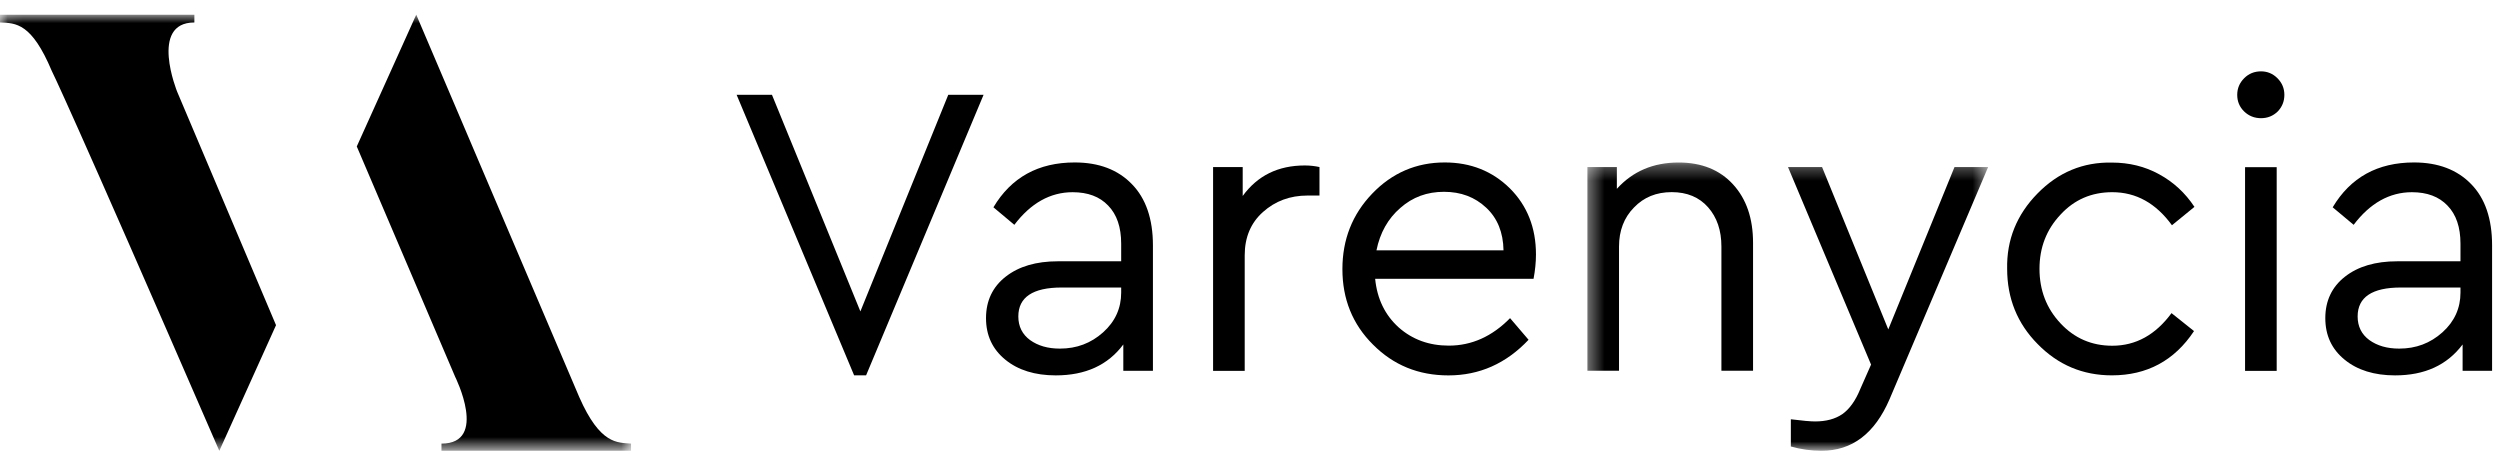 <?xml version="1.0" encoding="UTF-8"?> <svg xmlns="http://www.w3.org/2000/svg" xmlns:xlink="http://www.w3.org/1999/xlink" width="163px" height="30px" viewBox="0 0 163 30"> <!-- Generator: Sketch 63.1 (92452) - https://sketch.com --> <title>varenycia_logo</title> <desc>Created with Sketch.</desc> <defs> <polygon id="path-1" points="0.093 0.956 41.144 0.956 41.144 29.303 0.093 29.303"></polygon> <polygon id="path-3" points="1.385 1.312 27.513 1.312 27.513 20.02 1.385 20.02"></polygon> </defs> <g id="Page-1" stroke="none" stroke-width="1" fill="none" fill-rule="evenodd"> <g id="varenycia_logo"> <g id="Group-4"> <mask id="mask-2" fill="white"> <use xlink:href="#path-1"></use> </mask> <g id="Clip-2"></g> <path d="M12.673,1.465 L12.673,0.961 L0,0.961 L0,1.465 C1.046,1.504 2.062,1.504 3.374,4.621 C3.374,4.621 4.344,6.484 14.299,29.396 L17.997,21.201 L11.551,5.981 C11.551,5.981 9.716,1.465 12.673,1.465" id="Fill-1" fill="#000000" mask="url(#mask-2)"></path> <path d="M37.768,25.892 C37.768,25.892 36.818,23.678 27.139,0.956 L23.262,9.549 L29.678,24.571 C29.678,24.571 31.855,28.924 28.784,28.924 L28.784,29.39 L41.144,29.39 L41.144,28.924 C40.259,28.849 39.137,29 37.768,25.892" id="Fill-3" fill="#000000" mask="url(#mask-2)"></path> </g> <polygon id="Fill-5" fill="#000000" points="50.331 6.179 48.027 6.179 55.689 24.473 56.469 24.473 64.13 6.179 61.828 6.179 56.097 20.304"></polygon> <polygon id="Fill-6" fill="#000000" points="146.378 24.181 148.44 24.181 148.44 10.9 146.378 10.9"></polygon> <path d="M81.024,12.777 L81.024,10.891 L79.093,10.891 L79.093,24.181 L81.155,24.181 L81.155,16.649 C81.155,15.47 81.554,14.523 82.353,13.816 C83.142,13.111 84.109,12.749 85.251,12.749 L86.03,12.749 L86.03,10.891 C85.733,10.826 85.408,10.788 85.074,10.788 C83.337,10.788 81.991,11.449 81.024,12.777" id="Fill-7" fill="#000000"></path> <path d="M89.745,16.323 C89.977,15.179 90.497,14.251 91.305,13.555 C92.103,12.849 93.05,12.506 94.147,12.506 C95.252,12.506 96.161,12.849 96.904,13.545 C97.637,14.232 98.01,15.161 98.029,16.323 L89.745,16.323 Z M94.193,10.592 C92.337,10.592 90.757,11.279 89.467,12.626 C88.165,13.982 87.525,15.625 87.525,17.548 C87.525,19.497 88.184,21.142 89.522,22.47 C90.85,23.806 92.484,24.476 94.435,24.476 C96.458,24.476 98.196,23.706 99.662,22.154 L98.456,20.743 C97.284,21.94 95.948,22.535 94.462,22.535 C93.172,22.535 92.084,22.135 91.193,21.346 C90.302,20.539 89.79,19.49 89.66,18.179 L99.987,18.179 C100.09,17.632 100.145,17.102 100.145,16.592 C100.145,14.854 99.579,13.416 98.446,12.283 C97.303,11.158 95.892,10.592 94.193,10.592 L94.193,10.592 Z" id="Fill-8" fill="#000000"></path> <path d="M137.72,12.531 C139.279,12.531 140.571,13.256 141.611,14.686 L143.078,13.488 C142.474,12.578 141.713,11.871 140.775,11.361 C139.846,10.85 138.817,10.6 137.692,10.6 C135.817,10.563 134.2,11.231 132.845,12.616 C131.489,13.999 130.829,15.633 130.866,17.526 C130.866,19.449 131.526,21.094 132.863,22.44 C134.191,23.795 135.798,24.473 137.692,24.473 C139.977,24.473 141.769,23.517 143.05,21.586 L141.583,20.416 C140.543,21.827 139.262,22.542 137.72,22.542 C136.374,22.542 135.249,22.05 134.348,21.085 C133.429,20.109 132.975,18.92 132.975,17.526 C132.975,16.143 133.429,14.964 134.348,13.99 C135.249,13.013 136.374,12.531 137.72,12.531" id="Fill-9" fill="#000000"></path> <path d="M73.101,19.08 C73.101,20.092 72.711,20.964 71.922,21.67 C71.131,22.377 70.203,22.729 69.107,22.729 C68.318,22.729 67.678,22.544 67.158,22.171 C66.655,21.8 66.395,21.289 66.395,20.63 C66.395,19.377 67.342,18.746 69.219,18.746 L73.101,18.746 L73.101,19.08 Z M70.073,10.592 C67.696,10.592 65.931,11.567 64.771,13.516 L66.135,14.658 C67.203,13.247 68.476,12.532 69.934,12.532 C70.928,12.532 71.699,12.82 72.254,13.405 C72.822,13.99 73.101,14.817 73.101,15.885 L73.101,17.036 L68.977,17.036 C67.556,17.036 66.423,17.37 65.569,18.04 C64.715,18.708 64.288,19.618 64.288,20.741 C64.288,21.865 64.706,22.767 65.55,23.454 C66.377,24.131 67.483,24.475 68.838,24.475 C70.771,24.475 72.237,23.806 73.24,22.459 L73.24,24.178 L75.171,24.178 L75.171,15.996 C75.171,14.268 74.707,12.931 73.797,12.003 C72.887,11.065 71.651,10.592 70.073,10.592 L70.073,10.592 Z" id="Fill-10" fill="#000000"></path> <g id="Group-14" transform="translate(102.113, 9.283)"> <mask id="mask-4" fill="white"> <use xlink:href="#path-3"></use> </mask> <g id="Clip-12"></g> <path d="M7.338,1.312 C5.675,1.312 4.338,1.888 3.306,3.029 L3.306,1.609 L1.385,1.609 L1.385,14.888 L3.447,14.888 L3.447,6.792 C3.447,5.76 3.772,4.906 4.422,4.247 C5.062,3.577 5.881,3.244 6.883,3.244 C7.886,3.244 8.675,3.577 9.251,4.228 C9.835,4.888 10.123,5.742 10.123,6.792 L10.123,14.888 L12.186,14.888 L12.186,6.549 C12.186,4.971 11.758,3.698 10.884,2.742 C10.021,1.795 8.833,1.312 7.338,1.312" id="Fill-11" fill="#000000" mask="url(#mask-4)"></path> <path d="M21.003,12.195 L16.685,1.608 L14.464,1.608 L19.88,14.489 L19.183,16.067 C18.868,16.847 18.467,17.396 18.003,17.721 C17.539,18.037 16.945,18.195 16.23,18.195 C15.933,18.195 15.394,18.147 14.65,18.054 L14.65,19.829 C15.302,20.014 15.961,20.107 16.657,20.107 C18.645,20.107 20.121,18.984 21.086,16.745 L27.513,1.608 L25.321,1.608 L21.003,12.195" id="Fill-13" fill="#000000" mask="url(#mask-4)"></path> </g> <path d="M147.419,4.652 C146.99,4.652 146.619,4.799 146.322,5.098 C146.016,5.404 145.867,5.766 145.867,6.184 C145.867,6.611 146.016,6.973 146.322,7.27 C146.619,7.558 146.99,7.706 147.419,7.706 C147.844,7.706 148.208,7.558 148.505,7.27 C148.793,6.973 148.941,6.611 148.941,6.184 C148.941,5.766 148.793,5.404 148.487,5.098 C148.189,4.799 147.826,4.652 147.419,4.652" id="Fill-15" fill="#000000"></path> <path d="M160.423,19.08 C160.423,20.092 160.032,20.964 159.244,21.67 C158.453,22.377 157.525,22.729 156.43,22.729 C155.639,22.729 154.999,22.544 154.479,22.171 C153.977,21.8 153.718,21.289 153.718,20.63 C153.718,19.377 154.664,18.746 156.532,18.746 L160.423,18.746 L160.423,19.08 Z M161.119,12.003 C160.209,11.065 158.964,10.592 157.395,10.592 C155.017,10.592 153.253,11.567 152.091,13.516 L153.458,14.658 C154.525,13.247 155.798,12.532 157.256,12.532 C158.249,12.532 159.02,12.82 159.577,13.405 C160.144,13.99 160.423,14.817 160.423,15.885 L160.423,17.036 L156.3,17.036 C154.878,17.036 153.745,17.37 152.891,18.04 C152.037,18.708 151.61,19.618 151.61,20.741 C151.61,21.865 152.026,22.767 152.873,23.454 C153.699,24.131 154.804,24.475 156.159,24.475 C158.091,24.475 159.549,23.806 160.562,22.459 L160.562,24.178 L162.484,24.178 L162.484,15.996 C162.484,14.268 162.029,12.931 161.119,12.003 L161.119,12.003 Z" id="Fill-16" fill="#000000"></path> </g> </g> </svg> 
